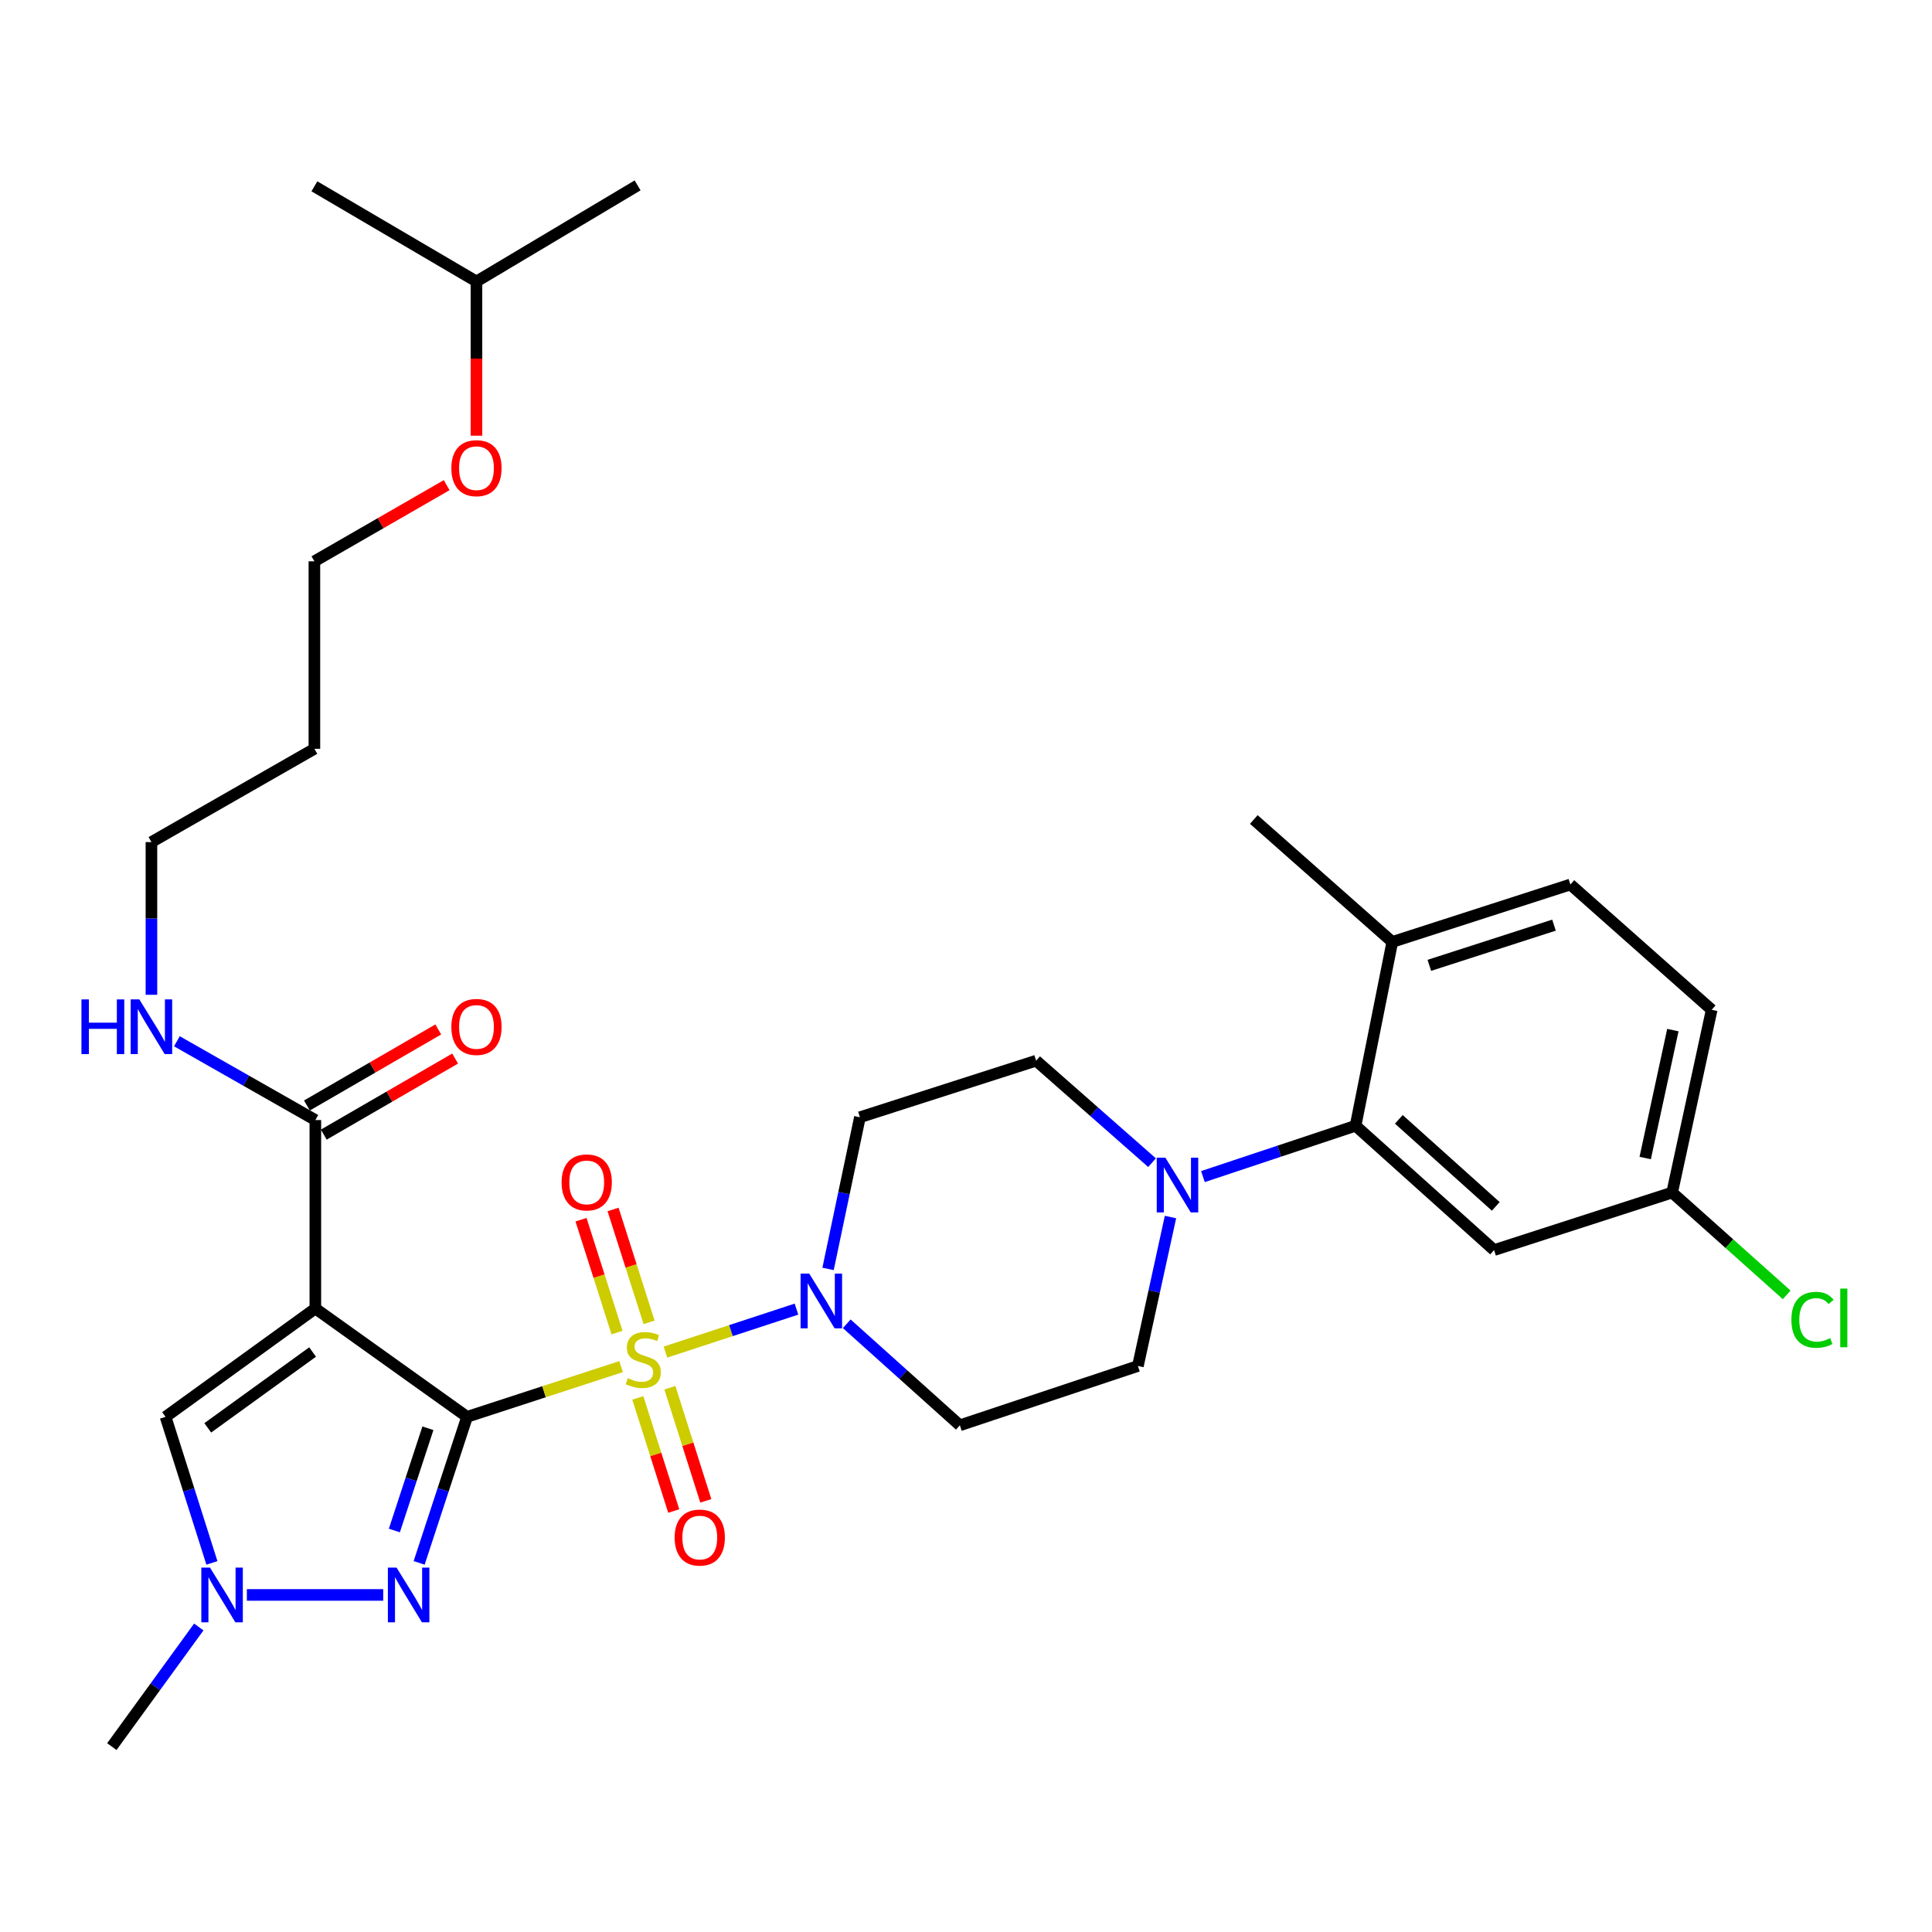 <?xml version='1.0' encoding='iso-8859-1'?>
<svg version='1.1' baseProfile='full'
              xmlns='http://www.w3.org/2000/svg'
                      xmlns:rdkit='http://www.rdkit.org/xml'
                      xmlns:xlink='http://www.w3.org/1999/xlink'
                  xml:space='preserve'
width='1000px' height='1000px' viewBox='0 0 1000 1000'>
<!-- END OF HEADER -->
<rect style='opacity:1.0;fill:#FFFFFF;stroke:none' width='1000' height='1000' x='0' y='0'> </rect>
<path class='bond-0' d='M 241.751,733.357 L 281.608,720.359' style='fill:none;fill-rule:evenodd;stroke:#000000;stroke-width:6px;stroke-linecap:butt;stroke-linejoin:miter;stroke-opacity:1' />
<path class='bond-0' d='M 281.608,720.359 L 321.465,707.361' style='fill:none;fill-rule:evenodd;stroke:#CCCC00;stroke-width:6px;stroke-linecap:butt;stroke-linejoin:miter;stroke-opacity:1' />
<path class='bond-1' d='M 241.751,733.357 L 163.224,677.275' style='fill:none;fill-rule:evenodd;stroke:#000000;stroke-width:6px;stroke-linecap:butt;stroke-linejoin:miter;stroke-opacity:1' />
<path class='bond-2' d='M 241.751,733.357 L 229.351,771.154' style='fill:none;fill-rule:evenodd;stroke:#000000;stroke-width:6px;stroke-linecap:butt;stroke-linejoin:miter;stroke-opacity:1' />
<path class='bond-2' d='M 229.351,771.154 L 216.95,808.95' style='fill:none;fill-rule:evenodd;stroke:#0000FF;stroke-width:6px;stroke-linecap:butt;stroke-linejoin:miter;stroke-opacity:1' />
<path class='bond-2' d='M 221.485,739.268 L 212.805,765.725' style='fill:none;fill-rule:evenodd;stroke:#000000;stroke-width:6px;stroke-linecap:butt;stroke-linejoin:miter;stroke-opacity:1' />
<path class='bond-2' d='M 212.805,765.725 L 204.124,792.183' style='fill:none;fill-rule:evenodd;stroke:#0000FF;stroke-width:6px;stroke-linecap:butt;stroke-linejoin:miter;stroke-opacity:1' />
<path class='bond-3' d='M 344.448,699.843 L 378.353,688.72' style='fill:none;fill-rule:evenodd;stroke:#CCCC00;stroke-width:6px;stroke-linecap:butt;stroke-linejoin:miter;stroke-opacity:1' />
<path class='bond-3' d='M 378.353,688.72 L 412.258,677.596' style='fill:none;fill-rule:evenodd;stroke:#0000FF;stroke-width:6px;stroke-linecap:butt;stroke-linejoin:miter;stroke-opacity:1' />
<path class='bond-9' d='M 330.136,723.55 L 339.433,752.83' style='fill:none;fill-rule:evenodd;stroke:#CCCC00;stroke-width:6px;stroke-linecap:butt;stroke-linejoin:miter;stroke-opacity:1' />
<path class='bond-9' d='M 339.433,752.83 L 348.729,782.109' style='fill:none;fill-rule:evenodd;stroke:#FF0000;stroke-width:6px;stroke-linecap:butt;stroke-linejoin:miter;stroke-opacity:1' />
<path class='bond-9' d='M 346.733,718.28 L 356.03,747.56' style='fill:none;fill-rule:evenodd;stroke:#CCCC00;stroke-width:6px;stroke-linecap:butt;stroke-linejoin:miter;stroke-opacity:1' />
<path class='bond-9' d='M 356.03,747.56 L 365.327,776.839' style='fill:none;fill-rule:evenodd;stroke:#FF0000;stroke-width:6px;stroke-linecap:butt;stroke-linejoin:miter;stroke-opacity:1' />
<path class='bond-10' d='M 335.964,684.445 L 326.643,655.232' style='fill:none;fill-rule:evenodd;stroke:#CCCC00;stroke-width:6px;stroke-linecap:butt;stroke-linejoin:miter;stroke-opacity:1' />
<path class='bond-10' d='M 326.643,655.232 L 317.321,626.019' style='fill:none;fill-rule:evenodd;stroke:#FF0000;stroke-width:6px;stroke-linecap:butt;stroke-linejoin:miter;stroke-opacity:1' />
<path class='bond-10' d='M 319.374,689.739 L 310.053,660.526' style='fill:none;fill-rule:evenodd;stroke:#CCCC00;stroke-width:6px;stroke-linecap:butt;stroke-linejoin:miter;stroke-opacity:1' />
<path class='bond-10' d='M 310.053,660.526 L 300.731,631.312' style='fill:none;fill-rule:evenodd;stroke:#FF0000;stroke-width:6px;stroke-linecap:butt;stroke-linejoin:miter;stroke-opacity:1' />
<path class='bond-5' d='M 163.224,677.275 L 85.693,733.357' style='fill:none;fill-rule:evenodd;stroke:#000000;stroke-width:6px;stroke-linecap:butt;stroke-linejoin:miter;stroke-opacity:1' />
<path class='bond-5' d='M 161.8,699.797 L 107.529,739.054' style='fill:none;fill-rule:evenodd;stroke:#000000;stroke-width:6px;stroke-linecap:butt;stroke-linejoin:miter;stroke-opacity:1' />
<path class='bond-6' d='M 163.224,677.275 L 163.224,579.737' style='fill:none;fill-rule:evenodd;stroke:#000000;stroke-width:6px;stroke-linecap:butt;stroke-linejoin:miter;stroke-opacity:1' />
<path class='bond-4' d='M 198.355,825.535 L 127.773,825.535' style='fill:none;fill-rule:evenodd;stroke:#0000FF;stroke-width:6px;stroke-linecap:butt;stroke-linejoin:miter;stroke-opacity:1' />
<path class='bond-11' d='M 428.604,656.787 L 436.847,617.536' style='fill:none;fill-rule:evenodd;stroke:#0000FF;stroke-width:6px;stroke-linecap:butt;stroke-linejoin:miter;stroke-opacity:1' />
<path class='bond-11' d='M 436.847,617.536 L 445.089,578.286' style='fill:none;fill-rule:evenodd;stroke:#000000;stroke-width:6px;stroke-linecap:butt;stroke-linejoin:miter;stroke-opacity:1' />
<path class='bond-12' d='M 438.269,685.18 L 467.544,711.46' style='fill:none;fill-rule:evenodd;stroke:#0000FF;stroke-width:6px;stroke-linecap:butt;stroke-linejoin:miter;stroke-opacity:1' />
<path class='bond-12' d='M 467.544,711.46 L 496.818,737.74' style='fill:none;fill-rule:evenodd;stroke:#000000;stroke-width:6px;stroke-linecap:butt;stroke-linejoin:miter;stroke-opacity:1' />
<path class='bond-23' d='M 102.893,842.122 L 80.391,873.083' style='fill:none;fill-rule:evenodd;stroke:#0000FF;stroke-width:6px;stroke-linecap:butt;stroke-linejoin:miter;stroke-opacity:1' />
<path class='bond-23' d='M 80.391,873.083 L 57.888,904.044' style='fill:none;fill-rule:evenodd;stroke:#000000;stroke-width:6px;stroke-linecap:butt;stroke-linejoin:miter;stroke-opacity:1' />
<path class='bond-32' d='M 109.687,808.958 L 97.69,771.157' style='fill:none;fill-rule:evenodd;stroke:#0000FF;stroke-width:6px;stroke-linecap:butt;stroke-linejoin:miter;stroke-opacity:1' />
<path class='bond-32' d='M 97.69,771.157 L 85.693,733.357' style='fill:none;fill-rule:evenodd;stroke:#000000;stroke-width:6px;stroke-linecap:butt;stroke-linejoin:miter;stroke-opacity:1' />
<path class='bond-17' d='M 167.587,587.272 L 201.579,567.59' style='fill:none;fill-rule:evenodd;stroke:#000000;stroke-width:6px;stroke-linecap:butt;stroke-linejoin:miter;stroke-opacity:1' />
<path class='bond-17' d='M 201.579,567.59 L 235.571,547.909' style='fill:none;fill-rule:evenodd;stroke:#FF0000;stroke-width:6px;stroke-linecap:butt;stroke-linejoin:miter;stroke-opacity:1' />
<path class='bond-17' d='M 158.861,572.202 L 192.853,552.52' style='fill:none;fill-rule:evenodd;stroke:#000000;stroke-width:6px;stroke-linecap:butt;stroke-linejoin:miter;stroke-opacity:1' />
<path class='bond-17' d='M 192.853,552.52 L 226.846,532.838' style='fill:none;fill-rule:evenodd;stroke:#FF0000;stroke-width:6px;stroke-linecap:butt;stroke-linejoin:miter;stroke-opacity:1' />
<path class='bond-18' d='M 163.224,579.737 L 127.392,559.345' style='fill:none;fill-rule:evenodd;stroke:#000000;stroke-width:6px;stroke-linecap:butt;stroke-linejoin:miter;stroke-opacity:1' />
<path class='bond-18' d='M 127.392,559.345 L 91.559,538.953' style='fill:none;fill-rule:evenodd;stroke:#0000FF;stroke-width:6px;stroke-linecap:butt;stroke-linejoin:miter;stroke-opacity:1' />
<path class='bond-7' d='M 605.844,629.941 L 597.411,668.482' style='fill:none;fill-rule:evenodd;stroke:#0000FF;stroke-width:6px;stroke-linecap:butt;stroke-linejoin:miter;stroke-opacity:1' />
<path class='bond-7' d='M 597.411,668.482 L 588.977,707.023' style='fill:none;fill-rule:evenodd;stroke:#000000;stroke-width:6px;stroke-linecap:butt;stroke-linejoin:miter;stroke-opacity:1' />
<path class='bond-8' d='M 622.636,608.998 L 662.141,595.838' style='fill:none;fill-rule:evenodd;stroke:#0000FF;stroke-width:6px;stroke-linecap:butt;stroke-linejoin:miter;stroke-opacity:1' />
<path class='bond-8' d='M 662.141,595.838 L 701.645,582.678' style='fill:none;fill-rule:evenodd;stroke:#000000;stroke-width:6px;stroke-linecap:butt;stroke-linejoin:miter;stroke-opacity:1' />
<path class='bond-33' d='M 596.291,601.792 L 566.295,575.401' style='fill:none;fill-rule:evenodd;stroke:#0000FF;stroke-width:6px;stroke-linecap:butt;stroke-linejoin:miter;stroke-opacity:1' />
<path class='bond-33' d='M 566.295,575.401 L 536.299,549.011' style='fill:none;fill-rule:evenodd;stroke:#000000;stroke-width:6px;stroke-linecap:butt;stroke-linejoin:miter;stroke-opacity:1' />
<path class='bond-13' d='M 701.645,582.678 L 773.323,647.042' style='fill:none;fill-rule:evenodd;stroke:#000000;stroke-width:6px;stroke-linecap:butt;stroke-linejoin:miter;stroke-opacity:1' />
<path class='bond-13' d='M 724.032,579.376 L 774.206,624.43' style='fill:none;fill-rule:evenodd;stroke:#000000;stroke-width:6px;stroke-linecap:butt;stroke-linejoin:miter;stroke-opacity:1' />
<path class='bond-16' d='M 701.645,582.678 L 720.646,487.549' style='fill:none;fill-rule:evenodd;stroke:#000000;stroke-width:6px;stroke-linecap:butt;stroke-linejoin:miter;stroke-opacity:1' />
<path class='bond-15' d='M 445.089,578.286 L 536.299,549.011' style='fill:none;fill-rule:evenodd;stroke:#000000;stroke-width:6px;stroke-linecap:butt;stroke-linejoin:miter;stroke-opacity:1' />
<path class='bond-14' d='M 496.818,737.74 L 588.977,707.023' style='fill:none;fill-rule:evenodd;stroke:#000000;stroke-width:6px;stroke-linecap:butt;stroke-linejoin:miter;stroke-opacity:1' />
<path class='bond-20' d='M 773.323,647.042 L 865.501,617.264' style='fill:none;fill-rule:evenodd;stroke:#000000;stroke-width:6px;stroke-linecap:butt;stroke-linejoin:miter;stroke-opacity:1' />
<path class='bond-19' d='M 720.646,487.549 L 812.824,457.819' style='fill:none;fill-rule:evenodd;stroke:#000000;stroke-width:6px;stroke-linecap:butt;stroke-linejoin:miter;stroke-opacity:1' />
<path class='bond-19' d='M 739.818,499.663 L 804.343,478.852' style='fill:none;fill-rule:evenodd;stroke:#000000;stroke-width:6px;stroke-linecap:butt;stroke-linejoin:miter;stroke-opacity:1' />
<path class='bond-27' d='M 720.646,487.549 L 648.968,424.172' style='fill:none;fill-rule:evenodd;stroke:#000000;stroke-width:6px;stroke-linecap:butt;stroke-linejoin:miter;stroke-opacity:1' />
<path class='bond-26' d='M 78.379,514.902 L 78.379,475.385' style='fill:none;fill-rule:evenodd;stroke:#0000FF;stroke-width:6px;stroke-linecap:butt;stroke-linejoin:miter;stroke-opacity:1' />
<path class='bond-26' d='M 78.379,475.385 L 78.379,435.868' style='fill:none;fill-rule:evenodd;stroke:#000000;stroke-width:6px;stroke-linecap:butt;stroke-linejoin:miter;stroke-opacity:1' />
<path class='bond-21' d='M 812.824,457.819 L 885.963,522.667' style='fill:none;fill-rule:evenodd;stroke:#000000;stroke-width:6px;stroke-linecap:butt;stroke-linejoin:miter;stroke-opacity:1' />
<path class='bond-22' d='M 865.501,617.264 L 895.147,643.743' style='fill:none;fill-rule:evenodd;stroke:#000000;stroke-width:6px;stroke-linecap:butt;stroke-linejoin:miter;stroke-opacity:1' />
<path class='bond-22' d='M 895.147,643.743 L 924.792,670.222' style='fill:none;fill-rule:evenodd;stroke:#00CC00;stroke-width:6px;stroke-linecap:butt;stroke-linejoin:miter;stroke-opacity:1' />
<path class='bond-34' d='M 865.501,617.264 L 885.963,522.667' style='fill:none;fill-rule:evenodd;stroke:#000000;stroke-width:6px;stroke-linecap:butt;stroke-linejoin:miter;stroke-opacity:1' />
<path class='bond-34' d='M 851.55,599.393 L 865.873,533.175' style='fill:none;fill-rule:evenodd;stroke:#000000;stroke-width:6px;stroke-linecap:butt;stroke-linejoin:miter;stroke-opacity:1' />
<path class='bond-24' d='M 162.73,387.583 L 78.379,435.868' style='fill:none;fill-rule:evenodd;stroke:#000000;stroke-width:6px;stroke-linecap:butt;stroke-linejoin:miter;stroke-opacity:1' />
<path class='bond-28' d='M 162.73,387.583 L 162.73,290.529' style='fill:none;fill-rule:evenodd;stroke:#000000;stroke-width:6px;stroke-linecap:butt;stroke-linejoin:miter;stroke-opacity:1' />
<path class='bond-25' d='M 231.198,251.119 L 196.964,270.824' style='fill:none;fill-rule:evenodd;stroke:#FF0000;stroke-width:6px;stroke-linecap:butt;stroke-linejoin:miter;stroke-opacity:1' />
<path class='bond-25' d='M 196.964,270.824 L 162.73,290.529' style='fill:none;fill-rule:evenodd;stroke:#000000;stroke-width:6px;stroke-linecap:butt;stroke-linejoin:miter;stroke-opacity:1' />
<path class='bond-29' d='M 246.618,225.51 L 246.618,185.601' style='fill:none;fill-rule:evenodd;stroke:#FF0000;stroke-width:6px;stroke-linecap:butt;stroke-linejoin:miter;stroke-opacity:1' />
<path class='bond-29' d='M 246.618,185.601 L 246.618,145.693' style='fill:none;fill-rule:evenodd;stroke:#000000;stroke-width:6px;stroke-linecap:butt;stroke-linejoin:miter;stroke-opacity:1' />
<path class='bond-30' d='M 246.618,145.693 L 162.73,96.44' style='fill:none;fill-rule:evenodd;stroke:#000000;stroke-width:6px;stroke-linecap:butt;stroke-linejoin:miter;stroke-opacity:1' />
<path class='bond-31' d='M 246.618,145.693 L 330.021,95.956' style='fill:none;fill-rule:evenodd;stroke:#000000;stroke-width:6px;stroke-linecap:butt;stroke-linejoin:miter;stroke-opacity:1' />
<path  class='atom-1' d='M 324.943 713.338
Q 325.263 713.458, 326.583 714.018
Q 327.903 714.578, 329.343 714.938
Q 330.823 715.258, 332.263 715.258
Q 334.943 715.258, 336.503 713.978
Q 338.063 712.658, 338.063 710.378
Q 338.063 708.818, 337.263 707.858
Q 336.503 706.898, 335.303 706.378
Q 334.103 705.858, 332.103 705.258
Q 329.583 704.498, 328.063 703.778
Q 326.583 703.058, 325.503 701.538
Q 324.463 700.018, 324.463 697.458
Q 324.463 693.898, 326.863 691.698
Q 329.303 689.498, 334.103 689.498
Q 337.383 689.498, 341.103 691.058
L 340.183 694.138
Q 336.783 692.738, 334.223 692.738
Q 331.463 692.738, 329.943 693.898
Q 328.423 695.018, 328.463 696.978
Q 328.463 698.498, 329.223 699.418
Q 330.023 700.338, 331.143 700.858
Q 332.303 701.378, 334.223 701.978
Q 336.783 702.778, 338.303 703.578
Q 339.823 704.378, 340.903 706.018
Q 342.023 707.618, 342.023 710.378
Q 342.023 714.298, 339.383 716.418
Q 336.783 718.498, 332.423 718.498
Q 329.903 718.498, 327.983 717.938
Q 326.103 717.418, 323.863 716.498
L 324.943 713.338
' fill='#CCCC00'/>
<path  class='atom-3' d='M 205.249 811.375
L 214.529 826.375
Q 215.449 827.855, 216.929 830.535
Q 218.409 833.215, 218.489 833.375
L 218.489 811.375
L 222.249 811.375
L 222.249 839.695
L 218.369 839.695
L 208.409 823.295
Q 207.249 821.375, 206.009 819.175
Q 204.809 816.975, 204.449 816.295
L 204.449 839.695
L 200.769 839.695
L 200.769 811.375
L 205.249 811.375
' fill='#0000FF'/>
<path  class='atom-4' d='M 418.861 659.216
L 428.141 674.216
Q 429.061 675.696, 430.541 678.376
Q 432.021 681.056, 432.101 681.216
L 432.101 659.216
L 435.861 659.216
L 435.861 687.536
L 431.981 687.536
L 422.021 671.136
Q 420.861 669.216, 419.621 667.016
Q 418.421 664.816, 418.061 664.136
L 418.061 687.536
L 414.381 687.536
L 414.381 659.216
L 418.861 659.216
' fill='#0000FF'/>
<path  class='atom-5' d='M 108.688 811.375
L 117.968 826.375
Q 118.888 827.855, 120.368 830.535
Q 121.848 833.215, 121.928 833.375
L 121.928 811.375
L 125.688 811.375
L 125.688 839.695
L 121.808 839.695
L 111.848 823.295
Q 110.688 821.375, 109.448 819.175
Q 108.248 816.975, 107.888 816.295
L 107.888 839.695
L 104.208 839.695
L 104.208 811.375
L 108.688 811.375
' fill='#0000FF'/>
<path  class='atom-8' d='M 603.207 599.225
L 612.487 614.225
Q 613.407 615.705, 614.887 618.385
Q 616.367 621.065, 616.447 621.225
L 616.447 599.225
L 620.207 599.225
L 620.207 627.545
L 616.327 627.545
L 606.367 611.145
Q 605.207 609.225, 603.967 607.025
Q 602.767 604.825, 602.407 604.145
L 602.407 627.545
L 598.727 627.545
L 598.727 599.225
L 603.207 599.225
' fill='#0000FF'/>
<path  class='atom-10' d='M 349.198 795.837
Q 349.198 789.037, 352.558 785.237
Q 355.918 781.437, 362.198 781.437
Q 368.478 781.437, 371.838 785.237
Q 375.198 789.037, 375.198 795.837
Q 375.198 802.717, 371.798 806.637
Q 368.398 810.517, 362.198 810.517
Q 355.958 810.517, 352.558 806.637
Q 349.198 802.757, 349.198 795.837
M 362.198 807.317
Q 366.518 807.317, 368.838 804.437
Q 371.198 801.517, 371.198 795.837
Q 371.198 790.277, 368.838 787.477
Q 366.518 784.637, 362.198 784.637
Q 357.878 784.637, 355.518 787.437
Q 353.198 790.237, 353.198 795.837
Q 353.198 801.557, 355.518 804.437
Q 357.878 807.317, 362.198 807.317
' fill='#FF0000'/>
<path  class='atom-11' d='M 290.687 612.013
Q 290.687 605.213, 294.047 601.413
Q 297.407 597.613, 303.687 597.613
Q 309.967 597.613, 313.327 601.413
Q 316.687 605.213, 316.687 612.013
Q 316.687 618.893, 313.287 622.813
Q 309.887 626.693, 303.687 626.693
Q 297.447 626.693, 294.047 622.813
Q 290.687 618.933, 290.687 612.013
M 303.687 623.493
Q 308.007 623.493, 310.327 620.613
Q 312.687 617.693, 312.687 612.013
Q 312.687 606.453, 310.327 603.653
Q 308.007 600.813, 303.687 600.813
Q 299.367 600.813, 297.007 603.613
Q 294.687 606.413, 294.687 612.013
Q 294.687 617.733, 297.007 620.613
Q 299.367 623.493, 303.687 623.493
' fill='#FF0000'/>
<path  class='atom-18' d='M 233.618 531.532
Q 233.618 524.732, 236.978 520.932
Q 240.338 517.132, 246.618 517.132
Q 252.898 517.132, 256.258 520.932
Q 259.618 524.732, 259.618 531.532
Q 259.618 538.412, 256.218 542.332
Q 252.818 546.212, 246.618 546.212
Q 240.378 546.212, 236.978 542.332
Q 233.618 538.452, 233.618 531.532
M 246.618 543.012
Q 250.938 543.012, 253.258 540.132
Q 255.618 537.212, 255.618 531.532
Q 255.618 525.972, 253.258 523.172
Q 250.938 520.332, 246.618 520.332
Q 242.298 520.332, 239.938 523.132
Q 237.618 525.932, 237.618 531.532
Q 237.618 537.252, 239.938 540.132
Q 242.298 543.012, 246.618 543.012
' fill='#FF0000'/>
<path  class='atom-19' d='M 42.159 517.292
L 45.999 517.292
L 45.999 529.332
L 60.479 529.332
L 60.479 517.292
L 64.319 517.292
L 64.319 545.612
L 60.479 545.612
L 60.479 532.532
L 45.999 532.532
L 45.999 545.612
L 42.159 545.612
L 42.159 517.292
' fill='#0000FF'/>
<path  class='atom-19' d='M 72.119 517.292
L 81.399 532.292
Q 82.319 533.772, 83.799 536.452
Q 85.279 539.132, 85.359 539.292
L 85.359 517.292
L 89.119 517.292
L 89.119 545.612
L 85.239 545.612
L 75.279 529.212
Q 74.119 527.292, 72.879 525.092
Q 71.679 522.892, 71.319 522.212
L 71.319 545.612
L 67.639 545.612
L 67.639 517.292
L 72.119 517.292
' fill='#0000FF'/>
<path  class='atom-23' d='M 927.227 683.13
Q 927.227 676.09, 930.507 672.41
Q 933.827 668.69, 940.107 668.69
Q 945.947 668.69, 949.067 672.81
L 946.427 674.97
Q 944.147 671.97, 940.107 671.97
Q 935.827 671.97, 933.547 674.85
Q 931.307 677.69, 931.307 683.13
Q 931.307 688.73, 933.627 691.61
Q 935.987 694.49, 940.547 694.49
Q 943.667 694.49, 947.307 692.61
L 948.427 695.61
Q 946.947 696.57, 944.707 697.13
Q 942.467 697.69, 939.987 697.69
Q 933.827 697.69, 930.507 693.93
Q 927.227 690.17, 927.227 683.13
' fill='#00CC00'/>
<path  class='atom-23' d='M 952.507 666.97
L 956.187 666.97
L 956.187 697.33
L 952.507 697.33
L 952.507 666.97
' fill='#00CC00'/>
<path  class='atom-26' d='M 233.618 242.324
Q 233.618 235.524, 236.978 231.724
Q 240.338 227.924, 246.618 227.924
Q 252.898 227.924, 256.258 231.724
Q 259.618 235.524, 259.618 242.324
Q 259.618 249.204, 256.218 253.124
Q 252.818 257.004, 246.618 257.004
Q 240.378 257.004, 236.978 253.124
Q 233.618 249.244, 233.618 242.324
M 246.618 253.804
Q 250.938 253.804, 253.258 250.924
Q 255.618 248.004, 255.618 242.324
Q 255.618 236.764, 253.258 233.964
Q 250.938 231.124, 246.618 231.124
Q 242.298 231.124, 239.938 233.924
Q 237.618 236.724, 237.618 242.324
Q 237.618 248.044, 239.938 250.924
Q 242.298 253.804, 246.618 253.804
' fill='#FF0000'/>
</svg>

